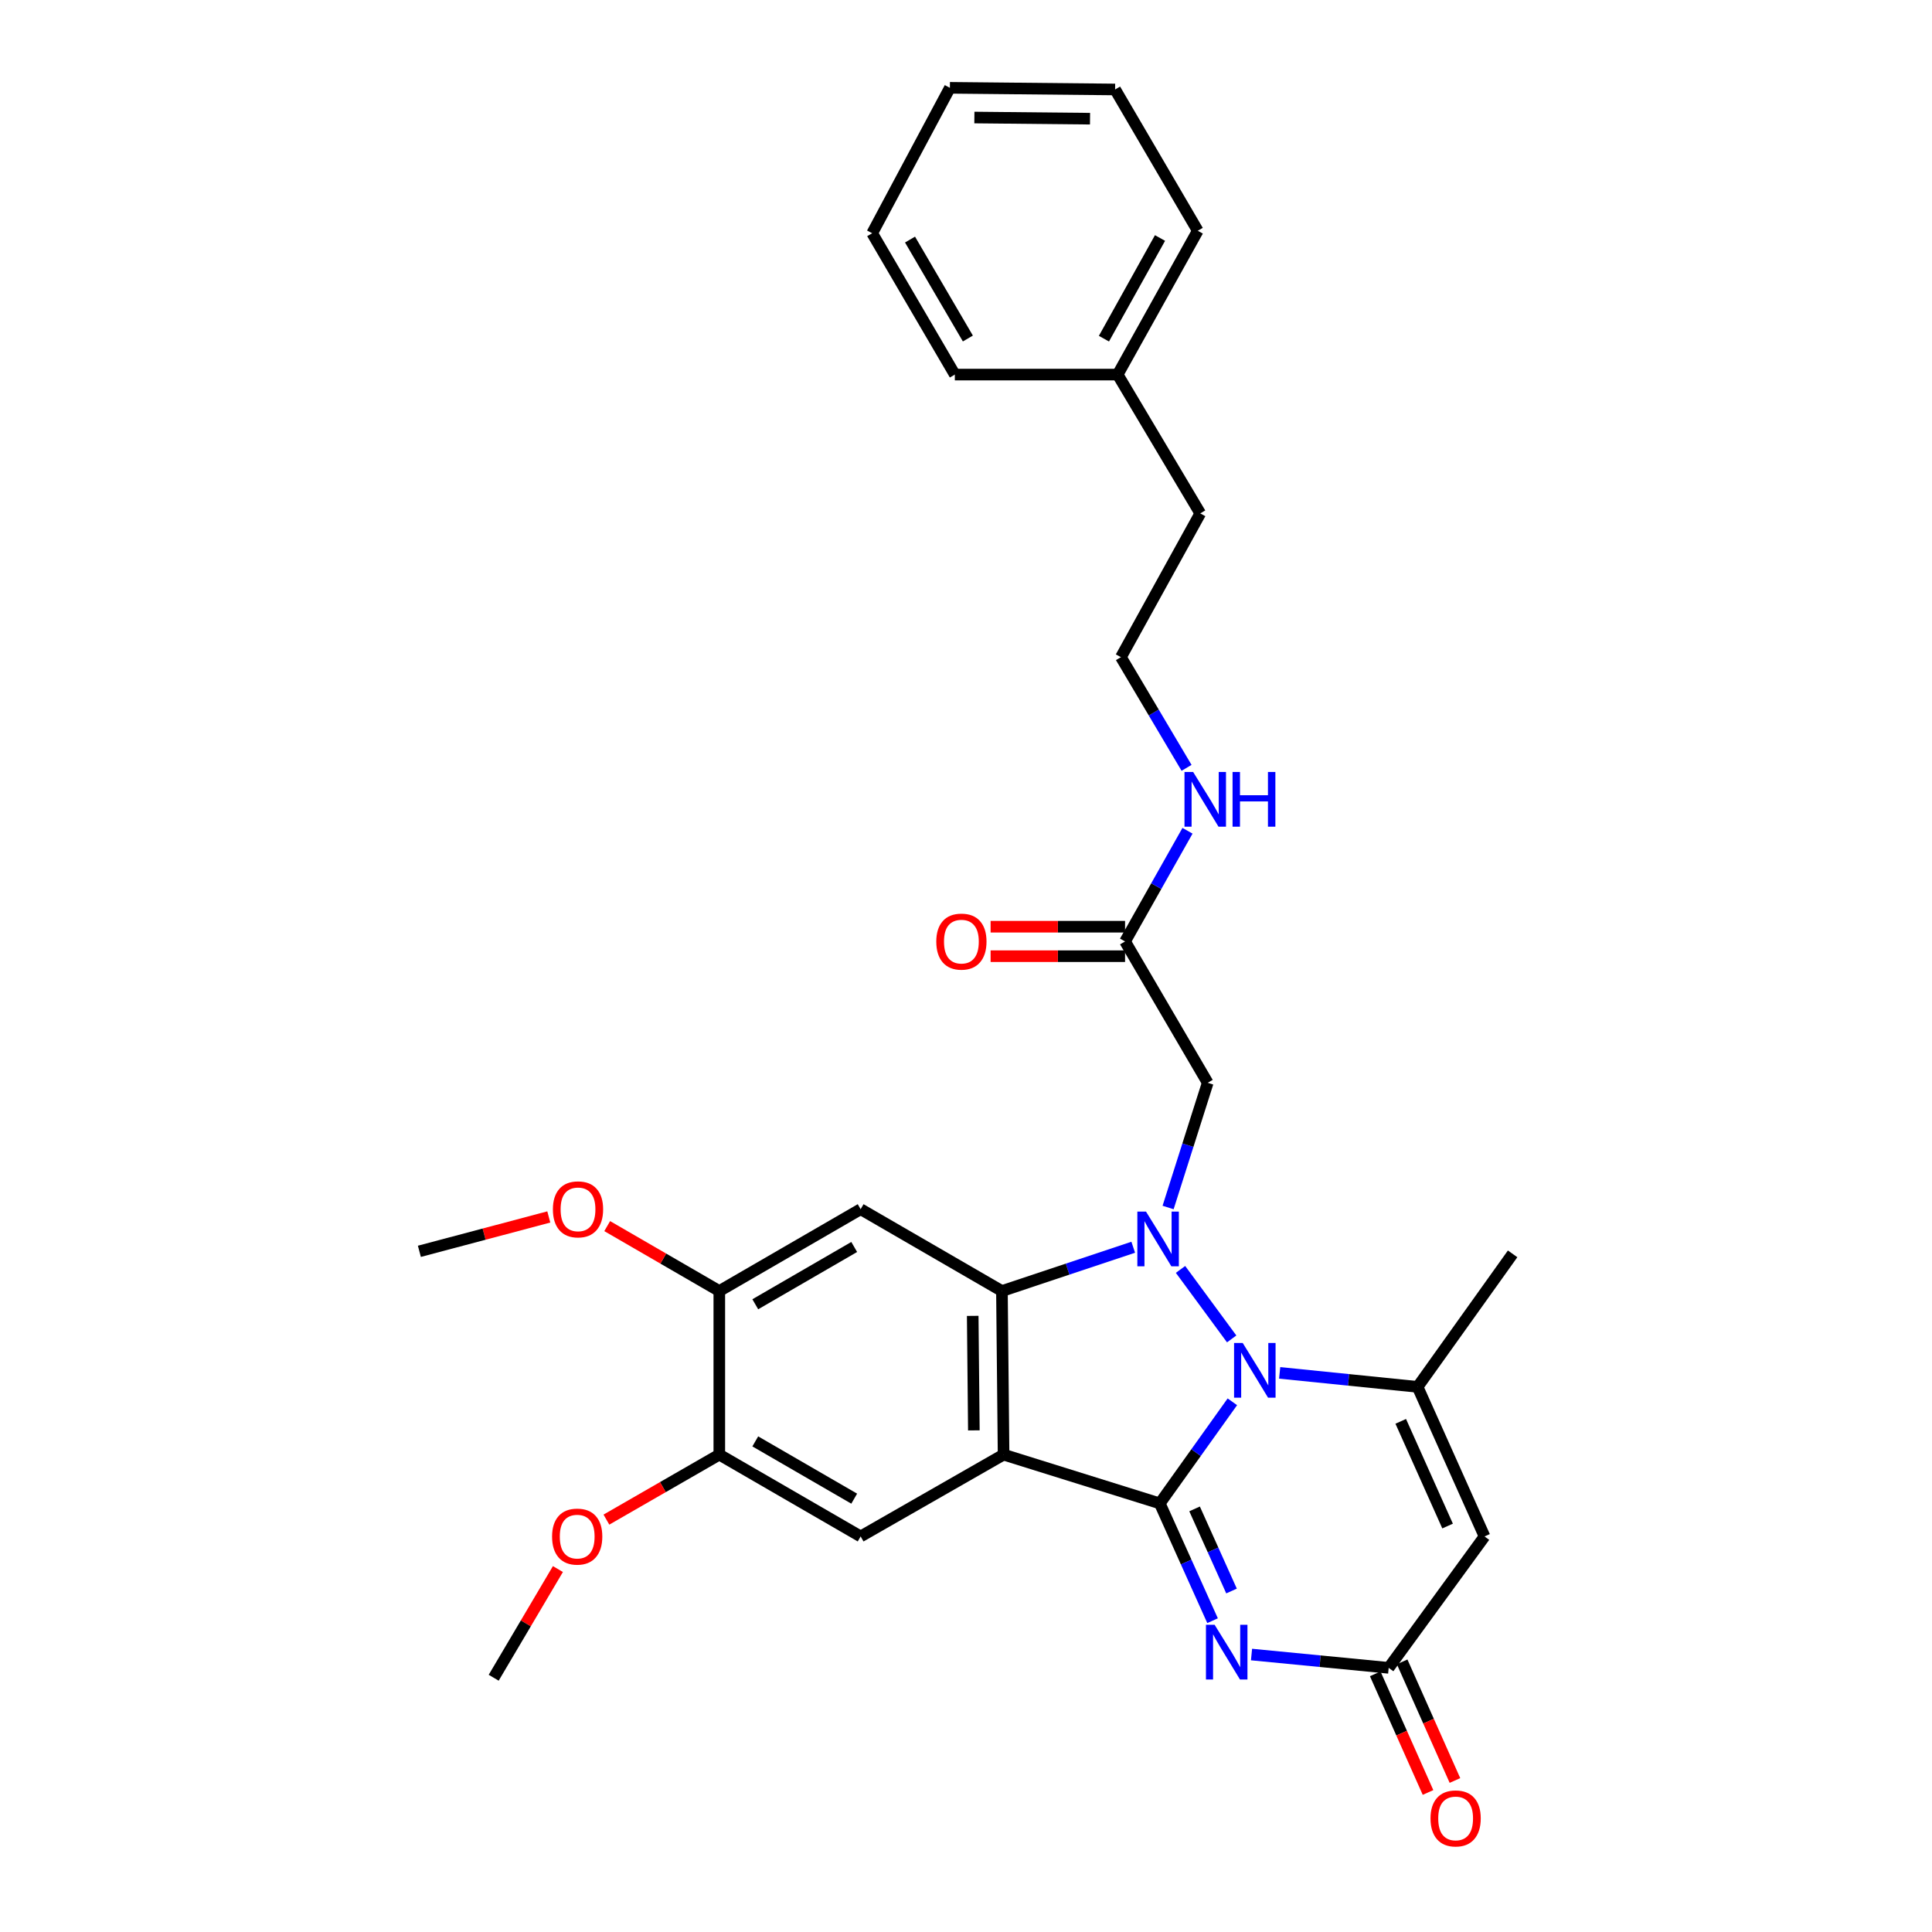 <?xml version='1.0' encoding='iso-8859-1'?>
<svg version='1.1' baseProfile='full'
              xmlns='http://www.w3.org/2000/svg'
                      xmlns:rdkit='http://www.rdkit.org/xml'
                      xmlns:xlink='http://www.w3.org/1999/xlink'
                  xml:space='preserve'
width='1000px' height='1000px' viewBox='0 0 1000 1000'>
<!-- END OF HEADER -->
<rect style='opacity:1.0;fill:#FFFFFF;stroke:none' width='1000' height='1000' x='0' y='0'> </rect>
<path class='bond-0' d='M 600.305,778.156 L 619.086,751.862' style='fill:none;fill-rule:evenodd;stroke:#000000;stroke-width:6px;stroke-linecap:butt;stroke-linejoin:miter;stroke-opacity:1' />
<path class='bond-0' d='M 619.086,751.862 L 637.866,725.567' style='fill:none;fill-rule:evenodd;stroke:#0000FF;stroke-width:6px;stroke-linecap:butt;stroke-linejoin:miter;stroke-opacity:1' />
<path class='bond-2' d='M 600.305,778.156 L 519.449,752.91' style='fill:none;fill-rule:evenodd;stroke:#000000;stroke-width:6px;stroke-linecap:butt;stroke-linejoin:miter;stroke-opacity:1' />
<path class='bond-4' d='M 600.305,778.156 L 613.962,808.512' style='fill:none;fill-rule:evenodd;stroke:#000000;stroke-width:6px;stroke-linecap:butt;stroke-linejoin:miter;stroke-opacity:1' />
<path class='bond-4' d='M 613.962,808.512 L 627.62,838.868' style='fill:none;fill-rule:evenodd;stroke:#0000FF;stroke-width:6px;stroke-linecap:butt;stroke-linejoin:miter;stroke-opacity:1' />
<path class='bond-4' d='M 618.313,781.004 L 627.874,802.253' style='fill:none;fill-rule:evenodd;stroke:#000000;stroke-width:6px;stroke-linecap:butt;stroke-linejoin:miter;stroke-opacity:1' />
<path class='bond-4' d='M 627.874,802.253 L 637.434,823.503' style='fill:none;fill-rule:evenodd;stroke:#0000FF;stroke-width:6px;stroke-linecap:butt;stroke-linejoin:miter;stroke-opacity:1' />
<path class='bond-1' d='M 637.514,693.021 L 611.037,657.05' style='fill:none;fill-rule:evenodd;stroke:#0000FF;stroke-width:6px;stroke-linecap:butt;stroke-linejoin:miter;stroke-opacity:1' />
<path class='bond-5' d='M 662.348,710.597 L 698.047,714.22' style='fill:none;fill-rule:evenodd;stroke:#0000FF;stroke-width:6px;stroke-linecap:butt;stroke-linejoin:miter;stroke-opacity:1' />
<path class='bond-5' d='M 698.047,714.22 L 733.745,717.843' style='fill:none;fill-rule:evenodd;stroke:#000000;stroke-width:6px;stroke-linecap:butt;stroke-linejoin:miter;stroke-opacity:1' />
<path class='bond-9' d='M 604.604,625.003 L 614.857,592.728' style='fill:none;fill-rule:evenodd;stroke:#0000FF;stroke-width:6px;stroke-linecap:butt;stroke-linejoin:miter;stroke-opacity:1' />
<path class='bond-9' d='M 614.857,592.728 L 625.11,560.453' style='fill:none;fill-rule:evenodd;stroke:#000000;stroke-width:6px;stroke-linecap:butt;stroke-linejoin:miter;stroke-opacity:1' />
<path class='bond-30' d='M 586.562,645.576 L 552.582,656.908' style='fill:none;fill-rule:evenodd;stroke:#0000FF;stroke-width:6px;stroke-linecap:butt;stroke-linejoin:miter;stroke-opacity:1' />
<path class='bond-30' d='M 552.582,656.908 L 518.602,668.241' style='fill:none;fill-rule:evenodd;stroke:#000000;stroke-width:6px;stroke-linecap:butt;stroke-linejoin:miter;stroke-opacity:1' />
<path class='bond-3' d='M 519.449,752.91 L 518.602,668.241' style='fill:none;fill-rule:evenodd;stroke:#000000;stroke-width:6px;stroke-linecap:butt;stroke-linejoin:miter;stroke-opacity:1' />
<path class='bond-3' d='M 504.069,740.363 L 503.475,681.094' style='fill:none;fill-rule:evenodd;stroke:#000000;stroke-width:6px;stroke-linecap:butt;stroke-linejoin:miter;stroke-opacity:1' />
<path class='bond-10' d='M 519.449,752.91 L 445.466,795.258' style='fill:none;fill-rule:evenodd;stroke:#000000;stroke-width:6px;stroke-linecap:butt;stroke-linejoin:miter;stroke-opacity:1' />
<path class='bond-8' d='M 518.602,668.241 L 445.466,625.877' style='fill:none;fill-rule:evenodd;stroke:#000000;stroke-width:6px;stroke-linecap:butt;stroke-linejoin:miter;stroke-opacity:1' />
<path class='bond-7' d='M 647.786,856.385 L 683.283,859.83' style='fill:none;fill-rule:evenodd;stroke:#0000FF;stroke-width:6px;stroke-linecap:butt;stroke-linejoin:miter;stroke-opacity:1' />
<path class='bond-7' d='M 683.283,859.83 L 718.779,863.274' style='fill:none;fill-rule:evenodd;stroke:#000000;stroke-width:6px;stroke-linecap:butt;stroke-linejoin:miter;stroke-opacity:1' />
<path class='bond-17' d='M 733.745,717.843 L 782.931,648.995' style='fill:none;fill-rule:evenodd;stroke:#000000;stroke-width:6px;stroke-linecap:butt;stroke-linejoin:miter;stroke-opacity:1' />
<path class='bond-31' d='M 733.745,717.843 L 768.389,795.258' style='fill:none;fill-rule:evenodd;stroke:#000000;stroke-width:6px;stroke-linecap:butt;stroke-linejoin:miter;stroke-opacity:1' />
<path class='bond-31' d='M 725.018,735.686 L 749.269,789.876' style='fill:none;fill-rule:evenodd;stroke:#000000;stroke-width:6px;stroke-linecap:butt;stroke-linejoin:miter;stroke-opacity:1' />
<path class='bond-6' d='M 768.389,795.258 L 718.779,863.274' style='fill:none;fill-rule:evenodd;stroke:#000000;stroke-width:6px;stroke-linecap:butt;stroke-linejoin:miter;stroke-opacity:1' />
<path class='bond-14' d='M 711.811,866.376 L 725.476,897.078' style='fill:none;fill-rule:evenodd;stroke:#000000;stroke-width:6px;stroke-linecap:butt;stroke-linejoin:miter;stroke-opacity:1' />
<path class='bond-14' d='M 725.476,897.078 L 739.142,927.781' style='fill:none;fill-rule:evenodd;stroke:#FF0000;stroke-width:6px;stroke-linecap:butt;stroke-linejoin:miter;stroke-opacity:1' />
<path class='bond-14' d='M 725.747,860.173 L 739.412,890.876' style='fill:none;fill-rule:evenodd;stroke:#000000;stroke-width:6px;stroke-linecap:butt;stroke-linejoin:miter;stroke-opacity:1' />
<path class='bond-14' d='M 739.412,890.876 L 753.078,921.578' style='fill:none;fill-rule:evenodd;stroke:#FF0000;stroke-width:6px;stroke-linecap:butt;stroke-linejoin:miter;stroke-opacity:1' />
<path class='bond-32' d='M 445.466,625.877 L 372.314,668.241' style='fill:none;fill-rule:evenodd;stroke:#000000;stroke-width:6px;stroke-linecap:butt;stroke-linejoin:miter;stroke-opacity:1' />
<path class='bond-32' d='M 442.138,645.432 L 390.931,675.087' style='fill:none;fill-rule:evenodd;stroke:#000000;stroke-width:6px;stroke-linecap:butt;stroke-linejoin:miter;stroke-opacity:1' />
<path class='bond-13' d='M 625.11,560.453 L 582.33,487.292' style='fill:none;fill-rule:evenodd;stroke:#000000;stroke-width:6px;stroke-linecap:butt;stroke-linejoin:miter;stroke-opacity:1' />
<path class='bond-12' d='M 445.466,795.258 L 372.314,752.91' style='fill:none;fill-rule:evenodd;stroke:#000000;stroke-width:6px;stroke-linecap:butt;stroke-linejoin:miter;stroke-opacity:1' />
<path class='bond-12' d='M 442.136,775.704 L 390.929,746.061' style='fill:none;fill-rule:evenodd;stroke:#000000;stroke-width:6px;stroke-linecap:butt;stroke-linejoin:miter;stroke-opacity:1' />
<path class='bond-11' d='M 372.314,668.241 L 372.314,752.91' style='fill:none;fill-rule:evenodd;stroke:#000000;stroke-width:6px;stroke-linecap:butt;stroke-linejoin:miter;stroke-opacity:1' />
<path class='bond-18' d='M 372.314,668.241 L 343.303,651.436' style='fill:none;fill-rule:evenodd;stroke:#000000;stroke-width:6px;stroke-linecap:butt;stroke-linejoin:miter;stroke-opacity:1' />
<path class='bond-18' d='M 343.303,651.436 L 314.291,634.631' style='fill:none;fill-rule:evenodd;stroke:#FF0000;stroke-width:6px;stroke-linecap:butt;stroke-linejoin:miter;stroke-opacity:1' />
<path class='bond-19' d='M 372.314,752.91 L 343.095,769.731' style='fill:none;fill-rule:evenodd;stroke:#000000;stroke-width:6px;stroke-linecap:butt;stroke-linejoin:miter;stroke-opacity:1' />
<path class='bond-19' d='M 343.095,769.731 L 313.877,786.552' style='fill:none;fill-rule:evenodd;stroke:#FF0000;stroke-width:6px;stroke-linecap:butt;stroke-linejoin:miter;stroke-opacity:1' />
<path class='bond-15' d='M 582.33,479.665 L 547.533,479.665' style='fill:none;fill-rule:evenodd;stroke:#000000;stroke-width:6px;stroke-linecap:butt;stroke-linejoin:miter;stroke-opacity:1' />
<path class='bond-15' d='M 547.533,479.665 L 512.736,479.665' style='fill:none;fill-rule:evenodd;stroke:#FF0000;stroke-width:6px;stroke-linecap:butt;stroke-linejoin:miter;stroke-opacity:1' />
<path class='bond-15' d='M 582.33,494.919 L 547.533,494.919' style='fill:none;fill-rule:evenodd;stroke:#000000;stroke-width:6px;stroke-linecap:butt;stroke-linejoin:miter;stroke-opacity:1' />
<path class='bond-15' d='M 547.533,494.919 L 512.736,494.919' style='fill:none;fill-rule:evenodd;stroke:#FF0000;stroke-width:6px;stroke-linecap:butt;stroke-linejoin:miter;stroke-opacity:1' />
<path class='bond-16' d='M 582.33,487.292 L 598.49,458.649' style='fill:none;fill-rule:evenodd;stroke:#000000;stroke-width:6px;stroke-linecap:butt;stroke-linejoin:miter;stroke-opacity:1' />
<path class='bond-16' d='M 598.49,458.649 L 614.65,430.005' style='fill:none;fill-rule:evenodd;stroke:#0000FF;stroke-width:6px;stroke-linecap:butt;stroke-linejoin:miter;stroke-opacity:1' />
<path class='bond-20' d='M 614.163,397.434 L 597.175,368.792' style='fill:none;fill-rule:evenodd;stroke:#0000FF;stroke-width:6px;stroke-linecap:butt;stroke-linejoin:miter;stroke-opacity:1' />
<path class='bond-20' d='M 597.175,368.792 L 580.186,340.149' style='fill:none;fill-rule:evenodd;stroke:#000000;stroke-width:6px;stroke-linecap:butt;stroke-linejoin:miter;stroke-opacity:1' />
<path class='bond-23' d='M 284.055,629.893 L 250.562,638.787' style='fill:none;fill-rule:evenodd;stroke:#FF0000;stroke-width:6px;stroke-linecap:butt;stroke-linejoin:miter;stroke-opacity:1' />
<path class='bond-23' d='M 250.562,638.787 L 217.069,647.682' style='fill:none;fill-rule:evenodd;stroke:#000000;stroke-width:6px;stroke-linecap:butt;stroke-linejoin:miter;stroke-opacity:1' />
<path class='bond-24' d='M 288.777,812.141 L 272.156,840.267' style='fill:none;fill-rule:evenodd;stroke:#FF0000;stroke-width:6px;stroke-linecap:butt;stroke-linejoin:miter;stroke-opacity:1' />
<path class='bond-24' d='M 272.156,840.267 L 255.535,868.393' style='fill:none;fill-rule:evenodd;stroke:#000000;stroke-width:6px;stroke-linecap:butt;stroke-linejoin:miter;stroke-opacity:1' />
<path class='bond-22' d='M 580.186,340.149 L 621.262,265.734' style='fill:none;fill-rule:evenodd;stroke:#000000;stroke-width:6px;stroke-linecap:butt;stroke-linejoin:miter;stroke-opacity:1' />
<path class='bond-21' d='M 578.5,193.886 L 621.262,265.734' style='fill:none;fill-rule:evenodd;stroke:#000000;stroke-width:6px;stroke-linecap:butt;stroke-linejoin:miter;stroke-opacity:1' />
<path class='bond-25' d='M 578.5,193.886 L 619.966,119.446' style='fill:none;fill-rule:evenodd;stroke:#000000;stroke-width:6px;stroke-linecap:butt;stroke-linejoin:miter;stroke-opacity:1' />
<path class='bond-25' d='M 571.394,175.297 L 600.42,123.189' style='fill:none;fill-rule:evenodd;stroke:#000000;stroke-width:6px;stroke-linecap:butt;stroke-linejoin:miter;stroke-opacity:1' />
<path class='bond-26' d='M 578.5,193.886 L 494.22,193.886' style='fill:none;fill-rule:evenodd;stroke:#000000;stroke-width:6px;stroke-linecap:butt;stroke-linejoin:miter;stroke-opacity:1' />
<path class='bond-28' d='M 619.966,119.446 L 577.178,46.31' style='fill:none;fill-rule:evenodd;stroke:#000000;stroke-width:6px;stroke-linecap:butt;stroke-linejoin:miter;stroke-opacity:1' />
<path class='bond-27' d='M 494.22,193.886 L 451.441,120.726' style='fill:none;fill-rule:evenodd;stroke:#000000;stroke-width:6px;stroke-linecap:butt;stroke-linejoin:miter;stroke-opacity:1' />
<path class='bond-27' d='M 500.972,175.212 L 471.026,124' style='fill:none;fill-rule:evenodd;stroke:#000000;stroke-width:6px;stroke-linecap:butt;stroke-linejoin:miter;stroke-opacity:1' />
<path class='bond-29' d='M 451.441,120.726 L 491.661,45.455' style='fill:none;fill-rule:evenodd;stroke:#000000;stroke-width:6px;stroke-linecap:butt;stroke-linejoin:miter;stroke-opacity:1' />
<path class='bond-33' d='M 577.178,46.31 L 491.661,45.455' style='fill:none;fill-rule:evenodd;stroke:#000000;stroke-width:6px;stroke-linecap:butt;stroke-linejoin:miter;stroke-opacity:1' />
<path class='bond-33' d='M 564.198,61.435 L 504.336,60.836' style='fill:none;fill-rule:evenodd;stroke:#000000;stroke-width:6px;stroke-linecap:butt;stroke-linejoin:miter;stroke-opacity:1' />
<path  class='atom-1' d='M 643.231 695.132
L 652.511 710.132
Q 653.431 711.612, 654.911 714.292
Q 656.391 716.972, 656.471 717.132
L 656.471 695.132
L 660.231 695.132
L 660.231 723.452
L 656.351 723.452
L 646.391 707.052
Q 645.231 705.132, 643.991 702.932
Q 642.791 700.732, 642.431 700.052
L 642.431 723.452
L 638.751 723.452
L 638.751 695.132
L 643.231 695.132
' fill='#0000FF'/>
<path  class='atom-2' d='M 593.172 627.123
L 602.452 642.123
Q 603.372 643.603, 604.852 646.283
Q 606.332 648.963, 606.412 649.123
L 606.412 627.123
L 610.172 627.123
L 610.172 655.443
L 606.292 655.443
L 596.332 639.043
Q 595.172 637.123, 593.932 634.923
Q 592.732 632.723, 592.372 632.043
L 592.372 655.443
L 588.692 655.443
L 588.692 627.123
L 593.172 627.123
' fill='#0000FF'/>
<path  class='atom-5' d='M 628.68 840.979
L 637.96 855.979
Q 638.88 857.459, 640.36 860.139
Q 641.84 862.819, 641.92 862.979
L 641.92 840.979
L 645.68 840.979
L 645.68 869.299
L 641.8 869.299
L 631.84 852.899
Q 630.68 850.979, 629.44 848.779
Q 628.24 846.579, 627.88 845.899
L 627.88 869.299
L 624.2 869.299
L 624.2 840.979
L 628.68 840.979
' fill='#0000FF'/>
<path  class='atom-15' d='M 740.432 941.21
Q 740.432 934.41, 743.792 930.61
Q 747.152 926.81, 753.432 926.81
Q 759.712 926.81, 763.072 930.61
Q 766.432 934.41, 766.432 941.21
Q 766.432 948.09, 763.032 952.01
Q 759.632 955.89, 753.432 955.89
Q 747.192 955.89, 743.792 952.01
Q 740.432 948.13, 740.432 941.21
M 753.432 952.69
Q 757.752 952.69, 760.072 949.81
Q 762.432 946.89, 762.432 941.21
Q 762.432 935.65, 760.072 932.85
Q 757.752 930.01, 753.432 930.01
Q 749.112 930.01, 746.752 932.81
Q 744.432 935.61, 744.432 941.21
Q 744.432 946.93, 746.752 949.81
Q 749.112 952.69, 753.432 952.69
' fill='#FF0000'/>
<path  class='atom-16' d='M 484.619 487.372
Q 484.619 480.572, 487.979 476.772
Q 491.339 472.972, 497.619 472.972
Q 503.899 472.972, 507.259 476.772
Q 510.619 480.572, 510.619 487.372
Q 510.619 494.252, 507.219 498.172
Q 503.819 502.052, 497.619 502.052
Q 491.379 502.052, 487.979 498.172
Q 484.619 494.292, 484.619 487.372
M 497.619 498.852
Q 501.939 498.852, 504.259 495.972
Q 506.619 493.052, 506.619 487.372
Q 506.619 481.812, 504.259 479.012
Q 501.939 476.172, 497.619 476.172
Q 493.299 476.172, 490.939 478.972
Q 488.619 481.772, 488.619 487.372
Q 488.619 493.092, 490.939 495.972
Q 493.299 498.852, 497.619 498.852
' fill='#FF0000'/>
<path  class='atom-17' d='M 617.57 399.573
L 626.85 414.573
Q 627.77 416.053, 629.25 418.733
Q 630.73 421.413, 630.81 421.573
L 630.81 399.573
L 634.57 399.573
L 634.57 427.893
L 630.69 427.893
L 620.73 411.493
Q 619.57 409.573, 618.33 407.373
Q 617.13 405.173, 616.77 404.493
L 616.77 427.893
L 613.09 427.893
L 613.09 399.573
L 617.57 399.573
' fill='#0000FF'/>
<path  class='atom-17' d='M 637.97 399.573
L 641.81 399.573
L 641.81 411.613
L 656.29 411.613
L 656.29 399.573
L 660.13 399.573
L 660.13 427.893
L 656.29 427.893
L 656.29 414.813
L 641.81 414.813
L 641.81 427.893
L 637.97 427.893
L 637.97 399.573
' fill='#0000FF'/>
<path  class='atom-19' d='M 286.178 625.957
Q 286.178 619.157, 289.538 615.357
Q 292.898 611.557, 299.178 611.557
Q 305.458 611.557, 308.818 615.357
Q 312.178 619.157, 312.178 625.957
Q 312.178 632.837, 308.778 636.757
Q 305.378 640.637, 299.178 640.637
Q 292.938 640.637, 289.538 636.757
Q 286.178 632.877, 286.178 625.957
M 299.178 637.437
Q 303.498 637.437, 305.818 634.557
Q 308.178 631.637, 308.178 625.957
Q 308.178 620.397, 305.818 617.597
Q 303.498 614.757, 299.178 614.757
Q 294.858 614.757, 292.498 617.557
Q 290.178 620.357, 290.178 625.957
Q 290.178 631.677, 292.498 634.557
Q 294.858 637.437, 299.178 637.437
' fill='#FF0000'/>
<path  class='atom-20' d='M 285.755 795.338
Q 285.755 788.538, 289.115 784.738
Q 292.475 780.938, 298.755 780.938
Q 305.035 780.938, 308.395 784.738
Q 311.755 788.538, 311.755 795.338
Q 311.755 802.218, 308.355 806.138
Q 304.955 810.018, 298.755 810.018
Q 292.515 810.018, 289.115 806.138
Q 285.755 802.258, 285.755 795.338
M 298.755 806.818
Q 303.075 806.818, 305.395 803.938
Q 307.755 801.018, 307.755 795.338
Q 307.755 789.778, 305.395 786.978
Q 303.075 784.138, 298.755 784.138
Q 294.435 784.138, 292.075 786.938
Q 289.755 789.738, 289.755 795.338
Q 289.755 801.058, 292.075 803.938
Q 294.435 806.818, 298.755 806.818
' fill='#FF0000'/>
</svg>
